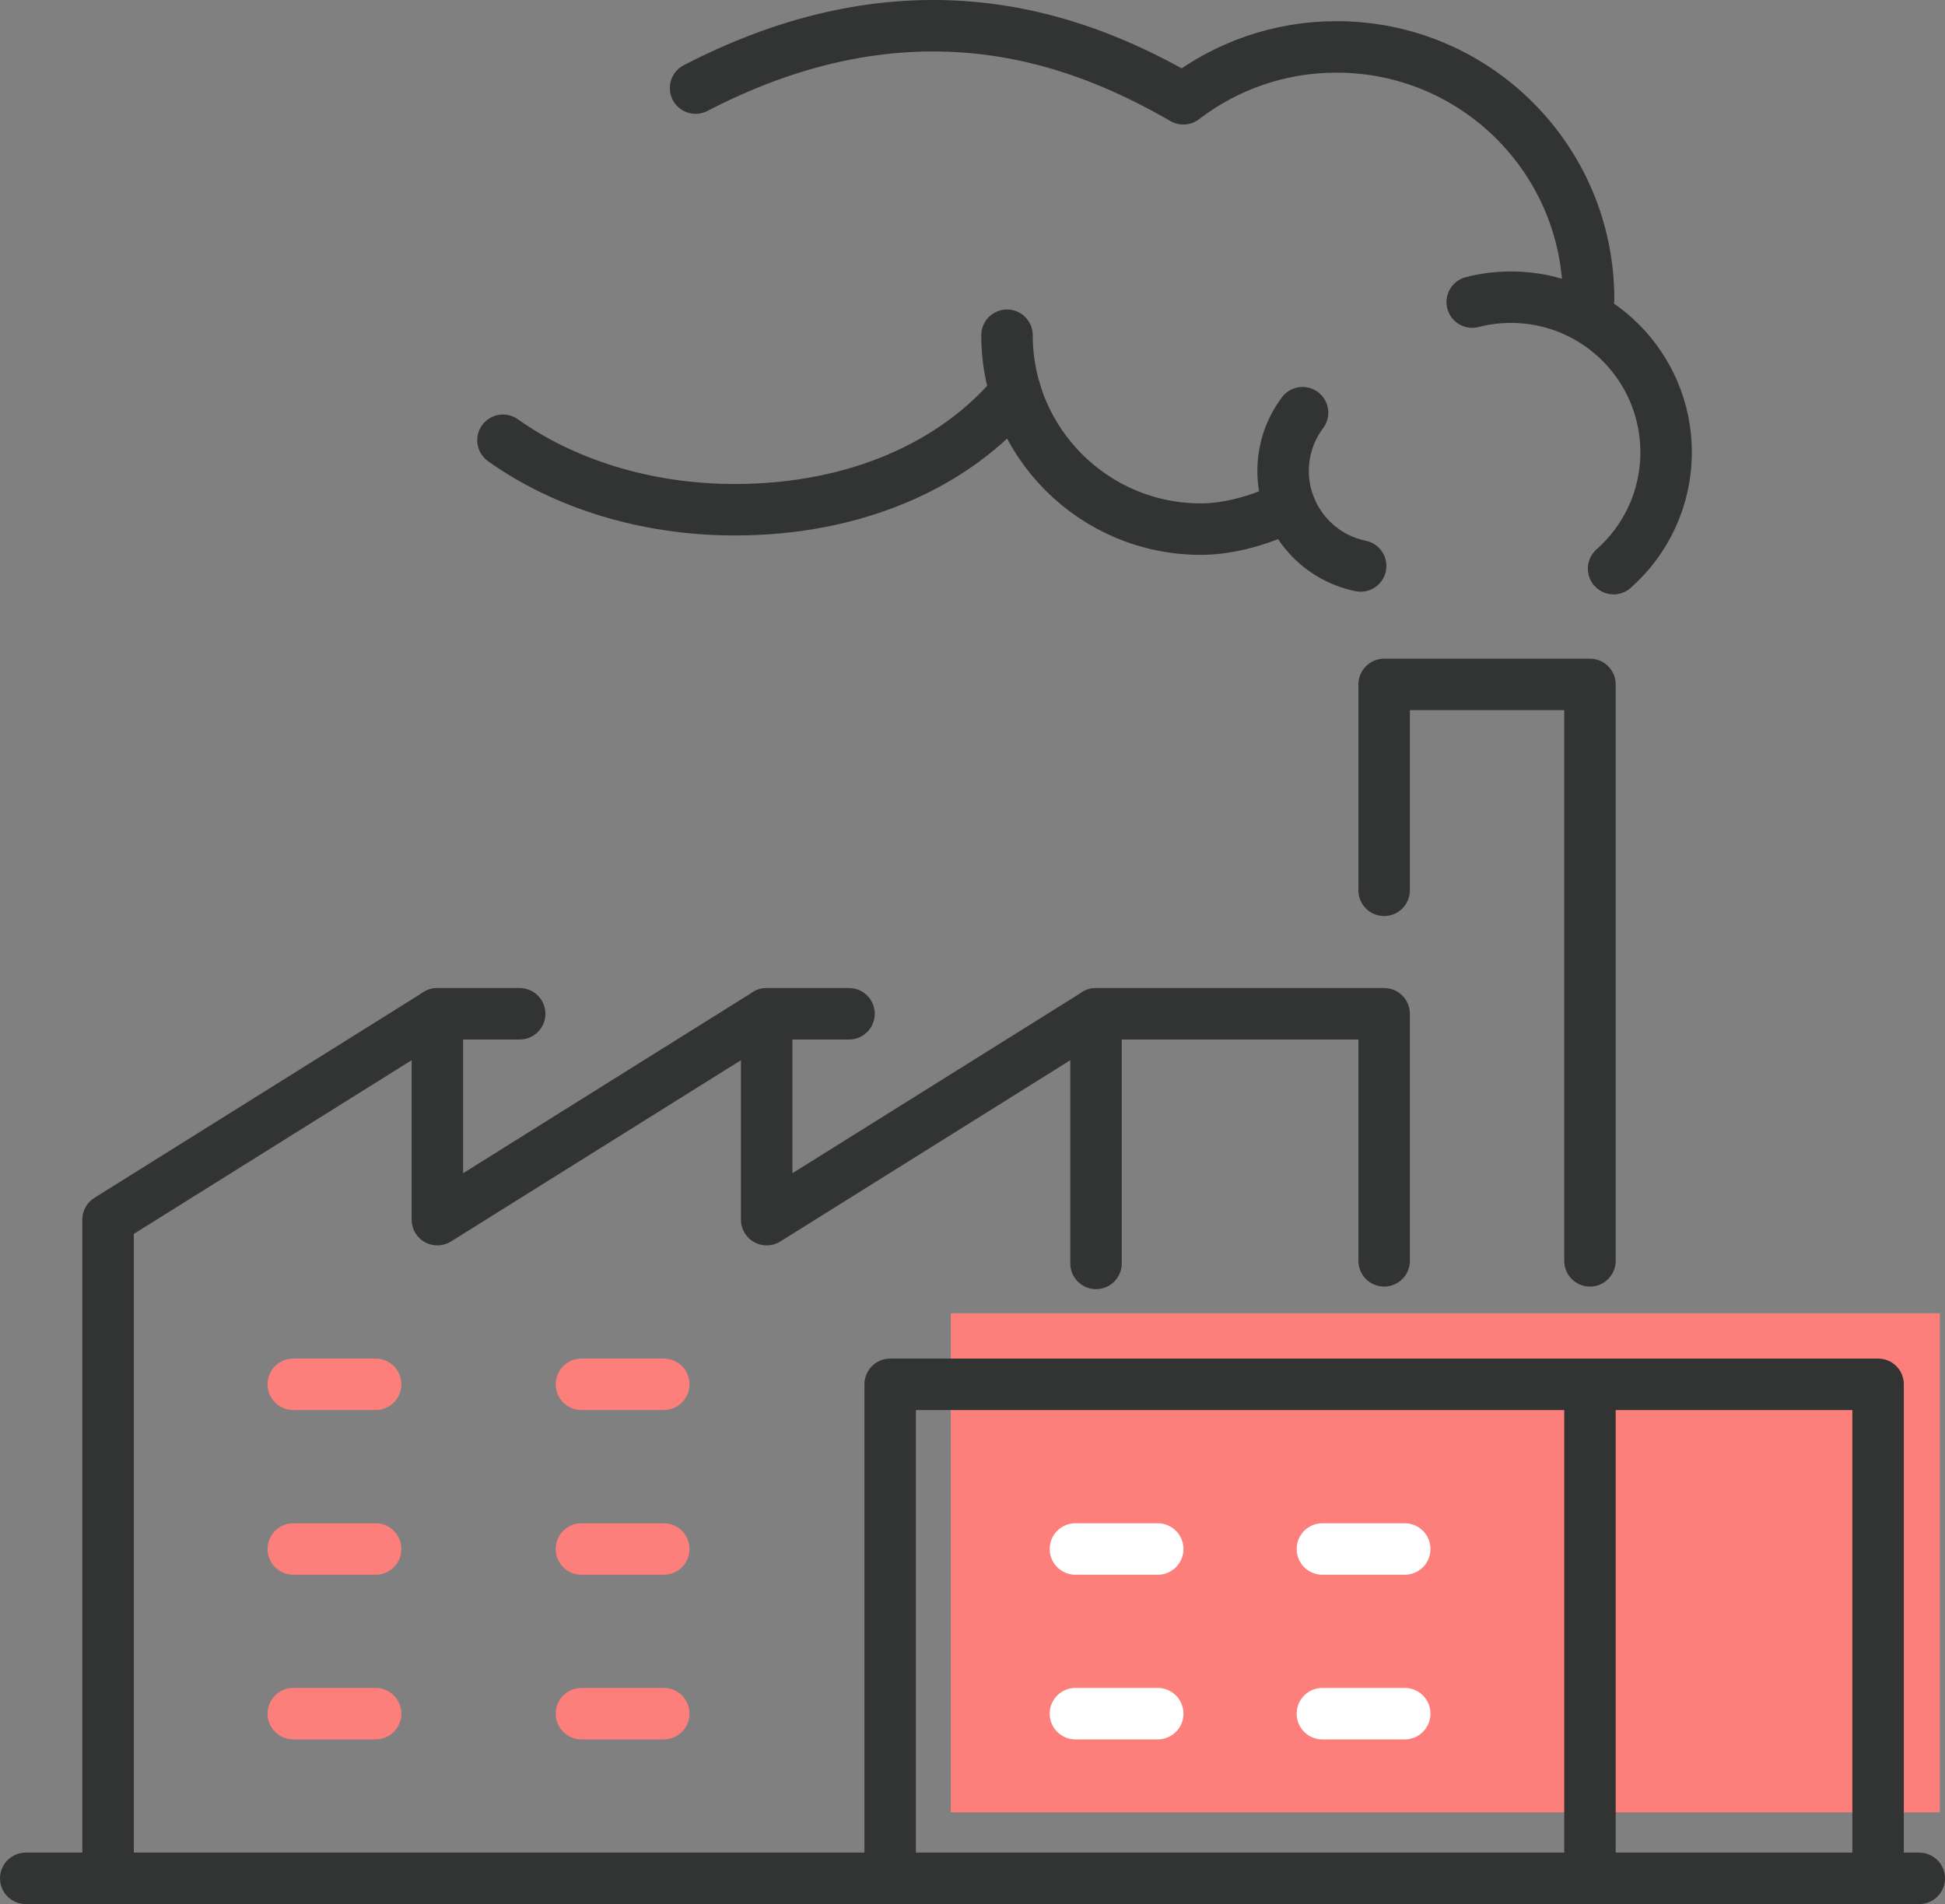 <?xml version="1.0" encoding="utf-8"?>
<!-- Generator: Adobe Illustrator 16.0.0, SVG Export Plug-In . SVG Version: 6.00 Build 0)  -->
<!DOCTYPE svg PUBLIC "-//W3C//DTD SVG 1.1//EN" "http://www.w3.org/Graphics/SVG/1.1/DTD/svg11.dtd">
<svg version="1.1" id="分離模式" xmlns="http://www.w3.org/2000/svg" xmlns:xlink="http://www.w3.org/1999/xlink" x="0px"
	 y="0px" width="71.13px" height="69.625px" viewBox="0 0 71.13 69.625" enable-background="new 0 0 71.13 69.625"
	 xml:space="preserve">
<rect x="0" y="0" width="71.13" height="69.625" fill="#808080" stroke="none"/>
<rect x="34.77" y="48.021" fill="#FC7F7B" width="36.171" height="18.249"/>
<polyline fill="none" stroke="#323333" stroke-width="1.882" stroke-linecap="round" stroke-linejoin="round" stroke-miterlimit="10" points="
	32.554,68.684 3.952,68.684 3.952,44.598 15.995,37.07 15.995,44.598 28.038,37.07 28.038,44.598 40.082,37.07 40.082,46.198 "/>
<polyline fill="none" stroke="#323333" stroke-width="1.882" stroke-linecap="round" stroke-linejoin="round" stroke-miterlimit="10" points="
	40.082,37.07 50.619,37.07 50.619,46.104 "/>
<polygon fill="none" stroke="#323333" stroke-width="1.882" stroke-linecap="round" stroke-linejoin="round" stroke-miterlimit="10" points="
	58.146,50.619 58.146,68.684 32.554,68.684 32.554,50.619 46.103,50.619 "/>
<polyline fill="none" stroke="#323333" stroke-width="1.882" stroke-linecap="round" stroke-linejoin="round" stroke-miterlimit="10" points="
	58.146,50.619 68.683,50.619 68.683,68.684 58.146,68.684 "/>
<line fill="none" stroke="#323333" stroke-width="1.882" stroke-linecap="round" stroke-linejoin="round" stroke-miterlimit="10" x1="28.038" y1="37.07" x2="31.049" y2="37.07"/>
<line fill="none" stroke="#323333" stroke-width="1.882" stroke-linecap="round" stroke-linejoin="round" stroke-miterlimit="10" x1="15.995" y1="37.07" x2="19.005" y2="37.07"/>
<line fill="none" stroke="#FFFFFF" stroke-width="1.882" stroke-linecap="round" stroke-linejoin="round" stroke-miterlimit="10" x1="42.339" y1="56.641" x2="39.329" y2="56.641"/>
<line fill="none" stroke="#FFFFFF" stroke-width="1.882" stroke-linecap="round" stroke-linejoin="round" stroke-miterlimit="10" x1="42.339" y1="62.662" x2="39.329" y2="62.662"/>
<line fill="none" stroke="#FFFFFF" stroke-width="1.882" stroke-linecap="round" stroke-linejoin="round" stroke-miterlimit="10" x1="51.372" y1="56.641" x2="48.361" y2="56.641"/>
<line fill="none" stroke="#FFFFFF" stroke-width="1.882" stroke-linecap="round" stroke-linejoin="round" stroke-miterlimit="10" x1="51.372" y1="62.662" x2="48.361" y2="62.662"/>
<line fill="none" stroke="#FC7F7B" stroke-width="1.882" stroke-linecap="round" stroke-linejoin="round" stroke-miterlimit="10" x1="13.737" y1="56.641" x2="10.726" y2="56.641"/>
<line fill="none" stroke="#FC7F7B" stroke-width="1.882" stroke-linecap="round" stroke-linejoin="round" stroke-miterlimit="10" x1="13.737" y1="62.662" x2="10.726" y2="62.662"/>
<line fill="none" stroke="#FC7F7B" stroke-width="1.882" stroke-linecap="round" stroke-linejoin="round" stroke-miterlimit="10" x1="24.274" y1="56.641" x2="21.264" y2="56.641"/>
<line fill="none" stroke="#FC7F7B" stroke-width="1.882" stroke-linecap="round" stroke-linejoin="round" stroke-miterlimit="10" x1="13.737" y1="50.619" x2="10.726" y2="50.619"/>
<line fill="none" stroke="#FC7F7B" stroke-width="1.882" stroke-linecap="round" stroke-linejoin="round" stroke-miterlimit="10" x1="24.274" y1="50.619" x2="21.264" y2="50.619"/>
<line fill="none" stroke="#FC7F7B" stroke-width="1.882" stroke-linecap="round" stroke-linejoin="round" stroke-miterlimit="10" x1="24.274" y1="62.662" x2="21.264" y2="62.662"/>
<line fill="none" stroke="#323333" stroke-width="1.882" stroke-linecap="round" stroke-linejoin="round" stroke-miterlimit="10" x1="0.941" y1="68.684" x2="3.952" y2="68.684"/>
<line fill="none" stroke="#323333" stroke-width="1.882" stroke-linecap="round" stroke-linejoin="round" stroke-miterlimit="10" x1="68.683" y1="68.684" x2="70.189" y2="68.684"/>
<polyline fill="none" stroke="#323333" stroke-width="1.882" stroke-linecap="round" stroke-linejoin="round" stroke-miterlimit="10" points="
	58.146,46.104 58.146,25.027 50.619,25.027 50.619,32.555 "/>
<path fill="none" stroke="#323333" stroke-width="1.882" stroke-linecap="round" stroke-linejoin="round" stroke-miterlimit="10" d="
	M47.635,15.091c-0.446,0.593-0.711,1.331-0.711,2.13c0,1.715,1.218,3.146,2.836,3.474"/>
<path fill="none" stroke="#323333" stroke-width="1.882" stroke-linecap="round" stroke-linejoin="round" stroke-miterlimit="10" d="
	M36.827,12.258c0,3.916,3.174,7.09,7.09,7.09c1.122,0,2.304-0.381,3.247-0.846"/>
<path fill="none" stroke="#323333" stroke-width="1.882" stroke-linecap="round" stroke-linejoin="round" stroke-miterlimit="10" d="
	M18.394,16.098c2.216,1.575,5.199,2.541,8.48,2.541c4.425,0,8.076-1.649,10.267-4.291"/>
<path fill="none" stroke="#323333" stroke-width="1.882" stroke-linecap="round" stroke-linejoin="round" stroke-miterlimit="10" d="
	M58.095,10.932c0-5.09-4.126-9.217-9.216-9.217c-2.108,0-4.05,0.707-5.603,1.898c-3.395-1.953-9.565-4.685-17.838-0.392"/>
<path fill="none" stroke="#323333" stroke-width="1.882" stroke-linecap="round" stroke-linejoin="round" stroke-miterlimit="10" d="
	M59.01,20.793c1.178-1.039,1.921-2.56,1.921-4.254c0-3.133-2.539-5.672-5.672-5.672c-0.49,0-0.966,0.062-1.419,0.179"/>
</svg>
